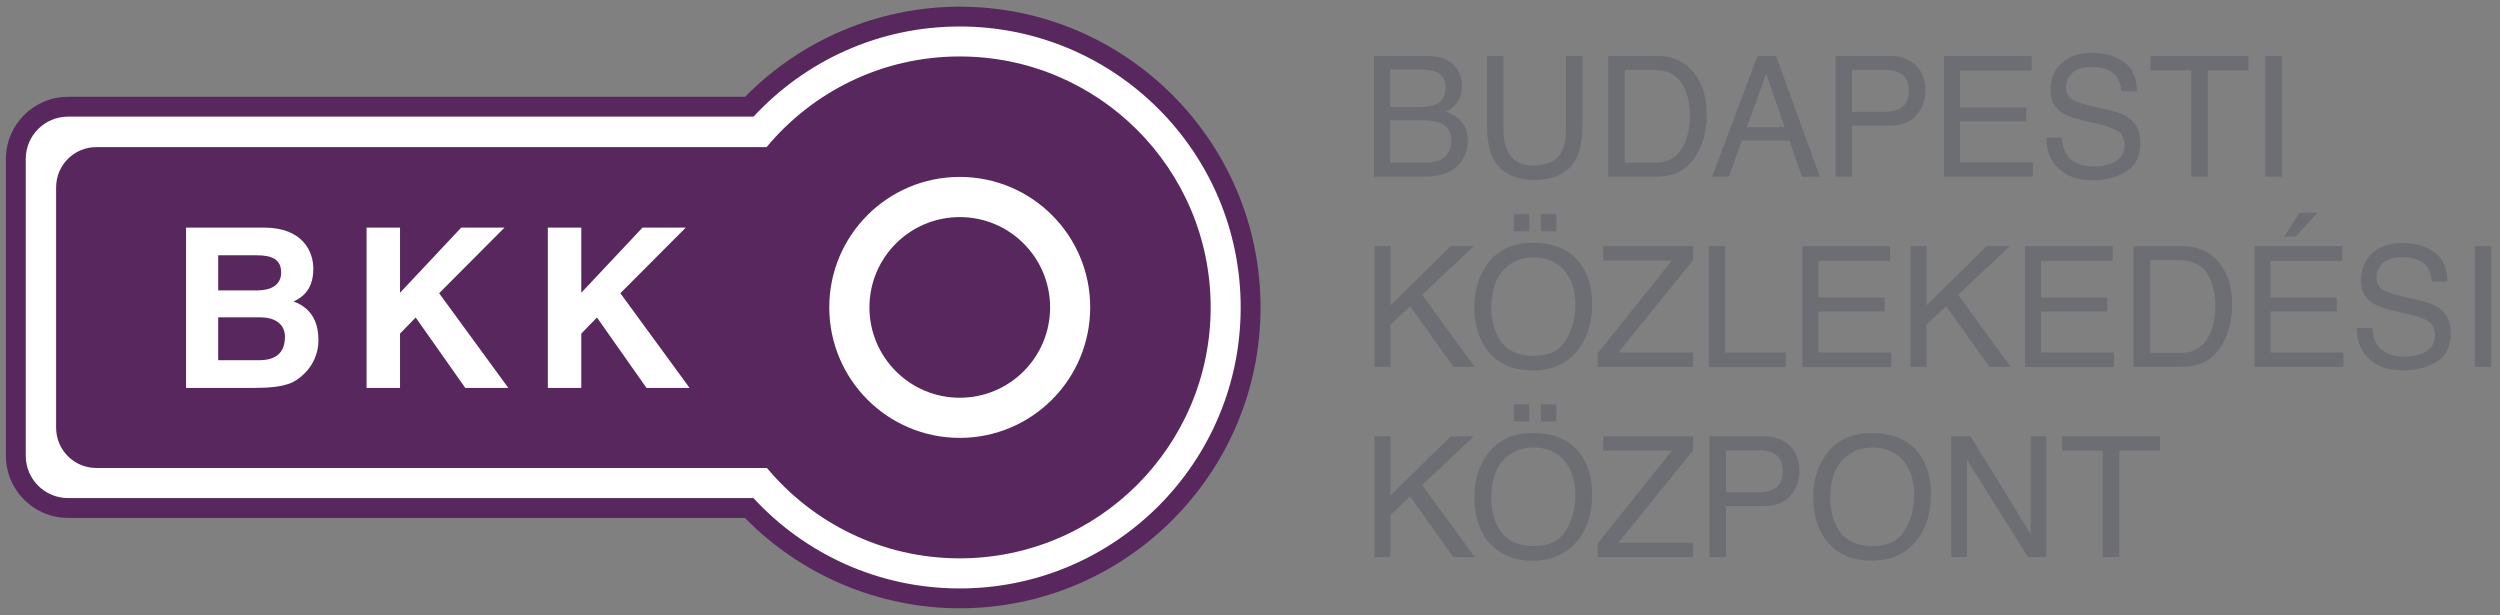 <svg width="187" height="46" viewBox="0 0 187 46" fill="none" xmlns="http://www.w3.org/2000/svg">
<rect x="0" y="0" width="187" height="46" fill="#808080" stroke="none"/>
<g clip-path="url(#clip0)">
<path d="M154.226 10.3C154.254 10.817 154.368 11.231 154.573 11.551C154.966 12.151 155.656 12.448 156.641 12.448C157.089 12.448 157.487 12.386 157.854 12.252C158.558 11.998 158.909 11.541 158.909 10.886C158.909 10.393 158.757 10.041 158.462 9.834C158.16 9.63 157.684 9.446 157.04 9.299L155.853 9.022C155.08 8.841 154.534 8.642 154.208 8.425C153.657 8.05 153.375 7.486 153.375 6.731C153.375 5.921 153.649 5.254 154.193 4.734C154.741 4.212 155.519 3.953 156.515 3.953C157.441 3.953 158.225 4.183 158.871 4.636C159.515 5.096 159.836 5.831 159.836 6.829H158.685C158.625 6.348 158.501 5.975 158.307 5.719C157.948 5.249 157.342 5.011 156.487 5.011C155.791 5.011 155.297 5.163 154.994 5.463C154.689 5.766 154.537 6.12 154.537 6.521C154.537 6.966 154.715 7.292 155.077 7.497C155.304 7.628 155.843 7.789 156.67 7.985L157.896 8.277C158.486 8.414 158.946 8.606 159.264 8.849C159.826 9.27 160.1 9.886 160.1 10.687C160.1 11.688 159.748 12.407 159.031 12.834C158.326 13.266 157.501 13.48 156.557 13.48C155.465 13.48 154.606 13.196 153.986 12.622C153.365 12.047 153.065 11.277 153.076 10.299H154.226V10.3Z" fill="#6D6E73"/>
<path d="M168.188 4.184V5.257H165.142V13.215H163.906V5.257H160.859V4.184H168.188Z" fill="#6D6E73"/>
<path d="M170.682 4.184H169.44V13.215H170.682V4.184Z" fill="#6D6E73"/>
<path d="M151.477 18.41H158.033V19.514H152.672V22.258H157.626V23.303H152.672V26.368H158.128V27.446H151.477V18.41Z" fill="#6D6E73"/>
<path d="M159.592 18.406H163.205C164.428 18.406 165.38 18.848 166.058 19.733C166.663 20.527 166.963 21.546 166.963 22.784C166.963 23.749 166.785 24.616 166.43 25.386C165.802 26.759 164.726 27.442 163.198 27.442H159.593V18.406H159.592ZM162.965 26.398C163.373 26.398 163.704 26.357 163.965 26.271C164.428 26.108 164.811 25.802 165.105 25.348C165.343 24.985 165.511 24.518 165.617 23.946C165.674 23.605 165.708 23.282 165.708 22.997C165.708 21.875 165.494 21.008 165.056 20.388C164.619 19.772 163.921 19.459 162.951 19.459H160.833V26.398H162.965V26.398Z" fill="#6D6E73"/>
<path d="M168.638 18.407H175.197V19.511H169.831V22.255H174.791V23.3H169.831V26.365H175.285V27.444H168.638V18.407ZM173.361 15.914L171.719 17.696H170.873L171.998 15.914H173.361Z" fill="#6D6E73"/>
<path d="M177.447 24.527C177.479 25.042 177.592 25.456 177.799 25.776C178.192 26.379 178.88 26.674 179.868 26.674C180.31 26.674 180.716 26.611 181.073 26.477C181.779 26.221 182.128 25.766 182.128 25.112C182.128 24.617 181.981 24.271 181.681 24.062C181.381 23.855 180.908 23.676 180.261 23.524L179.076 23.25C178.306 23.069 177.757 22.87 177.431 22.65C176.878 22.275 176.602 21.711 176.602 20.958C176.602 20.144 176.876 19.482 177.421 18.962C177.967 18.439 178.74 18.176 179.744 18.176C180.664 18.176 181.448 18.409 182.092 18.864C182.733 19.324 183.061 20.053 183.061 21.06H181.911C181.856 20.576 181.719 20.203 181.533 19.945C181.176 19.472 180.565 19.239 179.712 19.239C179.019 19.239 178.52 19.391 178.22 19.692C177.912 19.997 177.762 20.349 177.762 20.75C177.762 21.194 177.938 21.517 178.3 21.722C178.536 21.856 179.066 22.017 179.888 22.218L181.114 22.503C181.709 22.645 182.169 22.832 182.487 23.074C183.045 23.496 183.325 24.111 183.325 24.916C183.325 25.915 182.966 26.631 182.262 27.062C181.548 27.492 180.726 27.706 179.785 27.706C178.688 27.706 177.829 27.422 177.211 26.847C176.588 26.276 176.288 25.502 176.298 24.528H177.447V24.527Z" fill="#6D6E73"/>
<path d="M186.349 18.41H185.118V27.446H186.349V18.41Z" fill="#6D6E73"/>
<path d="M161.568 32.637V33.71H158.521V41.671H157.288V33.71H154.244V32.637H161.568Z" fill="#6D6E73"/>
<path d="M71.265 0.984C65.37 0.984 59.683 3.377 55.556 7.584H6C3.494 7.584 1.452 9.62 1.452 12.133V33.855C1.452 36.366 3.494 38.404 6 38.404H55.542C59.668 42.614 65.362 45.014 71.265 45.014C83.403 45.014 93.279 35.137 93.279 22.998C93.279 10.858 83.402 0.984 71.265 0.984Z" fill="white"/>
<path d="M65.034 22.993C65.034 26.725 68.06 29.751 71.792 29.751C75.523 29.751 78.547 26.725 78.547 22.993C78.547 19.262 75.523 16.238 71.792 16.238C68.059 16.238 65.034 19.262 65.034 22.993Z" fill="#57275E"/>
<path d="M71.786 1.982C83.397 1.982 92.803 11.39 92.803 22.997C92.803 34.604 83.397 44.015 71.786 44.015C65.687 44.015 60.193 41.413 56.355 37.255H5.09C3.341 37.255 1.926 35.84 1.926 34.089V11.89C1.926 10.142 3.341 8.724 5.09 8.724H56.366C60.205 4.578 65.693 1.982 71.786 1.982ZM71.597 0.5C65.643 0.552 59.908 2.99 55.733 7.242H5.09C2.526 7.242 0.442 9.324 0.442 11.89V34.09C0.442 36.657 2.526 38.74 5.09 38.74H55.719C59.937 43.043 65.755 45.5 71.786 45.5C84.197 45.5 94.288 35.404 94.288 22.997C94.288 10.623 84.247 0.549 71.876 0.5H71.597V0.5Z" fill="#57275E"/>
<path d="M71.786 4.223C65.979 4.223 60.786 6.864 57.341 11.004H7.201C5.544 11.004 4.198 12.349 4.198 14.012V32.001C4.198 33.659 5.544 35.004 7.201 35.004H57.367C60.811 39.131 65.993 41.764 71.786 41.764C82.151 41.764 90.558 33.36 90.558 22.988C90.558 12.62 82.151 4.223 71.786 4.223ZM22.782 27.928C22.097 28.598 21.447 29.017 18.993 29.017H13.916V17.024H19.743C22.683 17.024 23.437 18.858 23.437 20.094C23.437 21.811 22.463 22.298 21.964 22.551C23.437 23.097 23.82 24.273 23.82 25.46C23.82 26.41 23.422 27.307 22.782 27.928ZM34.803 29.017L31.093 23.749L29.922 24.954V29.017H27.419V17.024H29.922V21.899L34.499 17.024H37.738L32.847 21.933L38.024 29.017H34.803ZM48.358 29.017L44.653 23.749L43.48 24.954V29.017H40.977V17.024H43.48V21.899L48.06 17.024H51.298L46.404 21.933L51.583 29.017H48.358ZM71.79 32.754C66.398 32.754 62.03 28.385 62.03 22.988C62.03 17.598 66.398 13.233 71.79 13.233C77.176 13.233 81.547 17.598 81.547 22.988C81.547 28.385 77.176 32.754 71.79 32.754Z" fill="#57275E"/>
<path d="M21.031 20.382C21.031 19.397 20.327 19.094 19.189 19.094H16.321V21.721H19.259C20.241 21.721 21.031 21.336 21.031 20.382Z" fill="#57275E"/>
<path d="M19.51 23.738H16.32V26.942H19.392C20.611 26.942 21.314 26.409 21.314 25.188C21.314 24.137 20.41 23.738 19.51 23.738Z" fill="#57275E"/>
<path d="M102.778 4.184H106.686C107.754 4.184 108.509 4.496 108.959 5.13C109.223 5.5 109.357 5.934 109.357 6.415C109.357 6.992 109.192 7.458 108.868 7.82C108.701 8.013 108.462 8.19 108.147 8.35C108.605 8.528 108.954 8.725 109.181 8.95C109.593 9.34 109.792 9.886 109.792 10.577C109.792 11.158 109.611 11.686 109.244 12.162C108.69 12.866 107.824 13.215 106.621 13.215H102.778V4.184V4.184ZM106.233 8.004C106.751 8.004 107.159 7.929 107.449 7.786C107.904 7.559 108.131 7.155 108.131 6.568C108.131 5.976 107.889 5.578 107.405 5.376C107.131 5.257 106.728 5.198 106.187 5.198H103.979V8.004H106.233V8.004ZM106.645 12.175C107.402 12.175 107.94 11.957 108.266 11.518C108.468 11.246 108.566 10.915 108.566 10.524C108.566 9.868 108.271 9.42 107.682 9.182C107.366 9.056 106.947 8.994 106.435 8.994H103.978V12.175H106.645Z" fill="#6D6E73"/>
<path d="M112.459 4.184V9.767C112.459 10.421 112.585 10.967 112.833 11.404C113.203 12.059 113.821 12.387 114.693 12.387C115.738 12.387 116.452 12.036 116.827 11.324C117.028 10.937 117.132 10.419 117.132 9.767V4.184H118.368V9.257C118.368 10.37 118.218 11.225 117.912 11.821C117.369 12.912 116.324 13.457 114.793 13.457C113.263 13.457 112.223 12.912 111.674 11.821C111.374 11.225 111.224 10.37 111.224 9.257V4.184H112.459Z" fill="#6D6E73"/>
<path d="M120.292 4.184H123.902C125.128 4.184 126.08 4.62 126.757 5.505C127.358 6.299 127.66 7.315 127.66 8.559C127.66 9.519 127.482 10.391 127.125 11.159C126.499 12.534 125.418 13.215 123.887 13.215H120.292V4.184H120.292ZM123.664 12.175C124.068 12.175 124.399 12.128 124.663 12.045C125.123 11.882 125.506 11.577 125.806 11.122C126.038 10.758 126.209 10.287 126.315 9.718C126.375 9.379 126.406 9.061 126.406 8.771C126.406 7.649 126.188 6.783 125.754 6.162C125.319 5.541 124.616 5.231 123.654 5.231H121.528V12.175H123.664Z" fill="#6D6E73"/>
<path d="M131.467 4.184H132.848L136.127 13.215H134.79L133.846 10.509H130.301L129.318 13.215H128.061L131.467 4.184ZM133.497 9.514L132.108 5.521L130.662 9.514H133.497Z" fill="#6D6E73"/>
<path d="M137.296 4.184H141.346C142.145 4.184 142.787 4.406 143.278 4.861C143.77 5.314 144.018 5.95 144.018 6.767C144.018 7.476 143.798 8.091 143.358 8.616C142.924 9.136 142.251 9.398 141.346 9.398H138.525V13.215H137.296V4.184V4.184ZM142.052 5.422C141.778 5.295 141.411 5.231 140.945 5.231H138.524V8.365H140.945C141.488 8.365 141.933 8.246 142.27 8.014C142.614 7.781 142.782 7.37 142.782 6.777C142.782 6.113 142.538 5.66 142.052 5.422Z" fill="#6D6E73"/>
<path d="M145.414 4.184H151.973V5.288H146.609V8.034H151.567V9.076H146.609V12.142H152.066V13.215H145.414V4.184Z" fill="#6D6E73"/>
<path d="M102.812 18.41H104.007V22.835L108.52 18.41H110.237L106.375 22.054L110.314 27.446H108.716L105.476 22.902L104.007 24.296V27.446H102.812V18.41Z" fill="#6D6E73"/>
<path d="M118.192 19.698C118.789 20.497 119.092 21.527 119.092 22.768C119.092 24.121 118.748 25.241 118.065 26.135C117.261 27.18 116.113 27.708 114.623 27.708C113.236 27.708 112.145 27.25 111.346 26.335C110.635 25.445 110.283 24.328 110.283 22.97C110.283 21.752 110.586 20.702 111.196 19.835C111.975 18.718 113.123 18.16 114.646 18.16C116.247 18.16 117.427 18.677 118.192 19.698ZM117.113 25.463C117.595 24.687 117.838 23.797 117.838 22.792C117.838 21.731 117.558 20.873 117.002 20.224C116.446 19.579 115.689 19.251 114.726 19.251C113.79 19.251 113.025 19.572 112.438 20.213C111.845 20.857 111.548 21.804 111.548 23.056C111.548 24.059 111.804 24.899 112.308 25.59C112.815 26.276 113.635 26.622 114.773 26.622C115.849 26.622 116.632 26.234 117.113 25.463ZM113.237 16.023H114.385V17.301H113.237V16.023ZM115.264 16.023H116.415V17.301H115.264V16.023Z" fill="#6D6E73"/>
<path d="M119.506 26.43L125.061 19.484H119.914V18.41H126.644V19.46L121.052 26.37H126.644V27.446H119.506V26.43Z" fill="#6D6E73"/>
<path d="M127.815 18.41H129.041V26.368H133.574V27.446H127.815V18.41Z" fill="#6D6E73"/>
<path d="M134.818 18.41H141.375V19.514H136.011V22.258H140.971V23.303H136.011V26.368H141.468V27.446H134.818V18.41Z" fill="#6D6E73"/>
<path d="M142.906 18.41H144.1V22.835L148.616 18.41H150.331L146.467 22.054L150.411 27.446H148.807L145.572 22.902L144.1 24.296V27.446H142.906V18.41Z" fill="#6D6E73"/>
<path d="M102.812 32.637H104.007V37.059L108.52 32.637H110.237L106.375 36.284L110.314 41.671H108.716L105.476 37.132L104.007 38.523V41.671H102.812V32.637Z" fill="#6D6E73"/>
<path d="M118.192 33.922C118.789 34.728 119.092 35.742 119.092 36.991C119.092 38.344 118.748 39.464 118.065 40.361C117.261 41.411 116.113 41.939 114.623 41.939C113.236 41.939 112.145 41.473 111.346 40.555C110.635 39.667 110.283 38.548 110.283 37.203C110.283 35.975 110.586 34.93 111.196 34.063C111.975 32.944 113.123 32.39 114.646 32.39C116.247 32.391 117.427 32.9 118.192 33.922ZM117.113 39.686C117.595 38.91 117.838 38.023 117.838 37.017C117.838 35.954 117.558 35.096 117.002 34.447C116.446 33.803 115.689 33.474 114.726 33.474C113.79 33.474 113.025 33.794 112.438 34.436C111.845 35.078 111.548 36.032 111.548 37.278C111.548 38.285 111.804 39.128 112.308 39.816C112.815 40.498 113.635 40.845 114.773 40.845C115.849 40.845 116.632 40.459 117.113 39.686ZM113.237 30.246H114.385V31.526H113.237V30.246ZM115.264 30.246H116.415V31.526H115.264V30.246Z" fill="#6D6E73"/>
<path d="M119.506 40.657L125.061 33.713H119.914V32.637H126.644V33.69L121.052 40.597H126.644V41.674H119.506V40.657Z" fill="#6D6E73"/>
<path d="M127.875 32.637H131.917C132.716 32.637 133.363 32.862 133.854 33.317C134.348 33.77 134.591 34.404 134.591 35.229C134.591 35.929 134.373 36.545 133.931 37.069C133.497 37.589 132.827 37.851 131.919 37.851H129.1V41.671H127.875V32.637ZM132.623 33.884C132.354 33.752 131.987 33.69 131.516 33.69H129.1V36.819H131.516C132.064 36.819 132.504 36.703 132.845 36.468C133.187 36.235 133.352 35.824 133.352 35.231C133.352 34.569 133.115 34.119 132.623 33.884Z" fill="#6D6E73"/>
<path d="M143.542 33.922C144.137 34.729 144.437 35.742 144.437 36.992C144.437 38.345 144.098 39.467 143.415 40.362C142.611 41.411 141.462 41.939 139.976 41.939C138.584 41.939 137.49 41.474 136.697 40.556C135.985 39.668 135.634 38.549 135.634 37.203C135.634 35.975 135.934 34.931 136.541 34.066C137.32 32.944 138.47 32.391 139.999 32.391C141.592 32.391 142.777 32.9 143.542 33.922ZM142.461 39.687C142.945 38.911 143.183 38.024 143.183 37.018C143.183 35.955 142.906 35.096 142.352 34.447C141.796 33.803 141.036 33.475 140.071 33.475C139.135 33.475 138.375 33.795 137.78 34.437C137.19 35.08 136.901 36.033 136.901 37.282C136.901 38.285 137.154 39.128 137.656 39.816C138.163 40.498 138.988 40.846 140.121 40.846C141.199 40.846 141.983 40.46 142.461 39.687Z" fill="#6D6E73"/>
<path d="M145.95 32.637H147.393L151.896 39.938V32.637H153.069V41.671H151.694L147.124 34.382V41.671H145.95V32.637Z" fill="#6D6E73"/>
</g>
<defs>
<clipPath id="clip0">
<rect width="185.907" height="45" fill="white" transform="translate(0.442 0.5)"/>
</clipPath>
</defs>
</svg>
